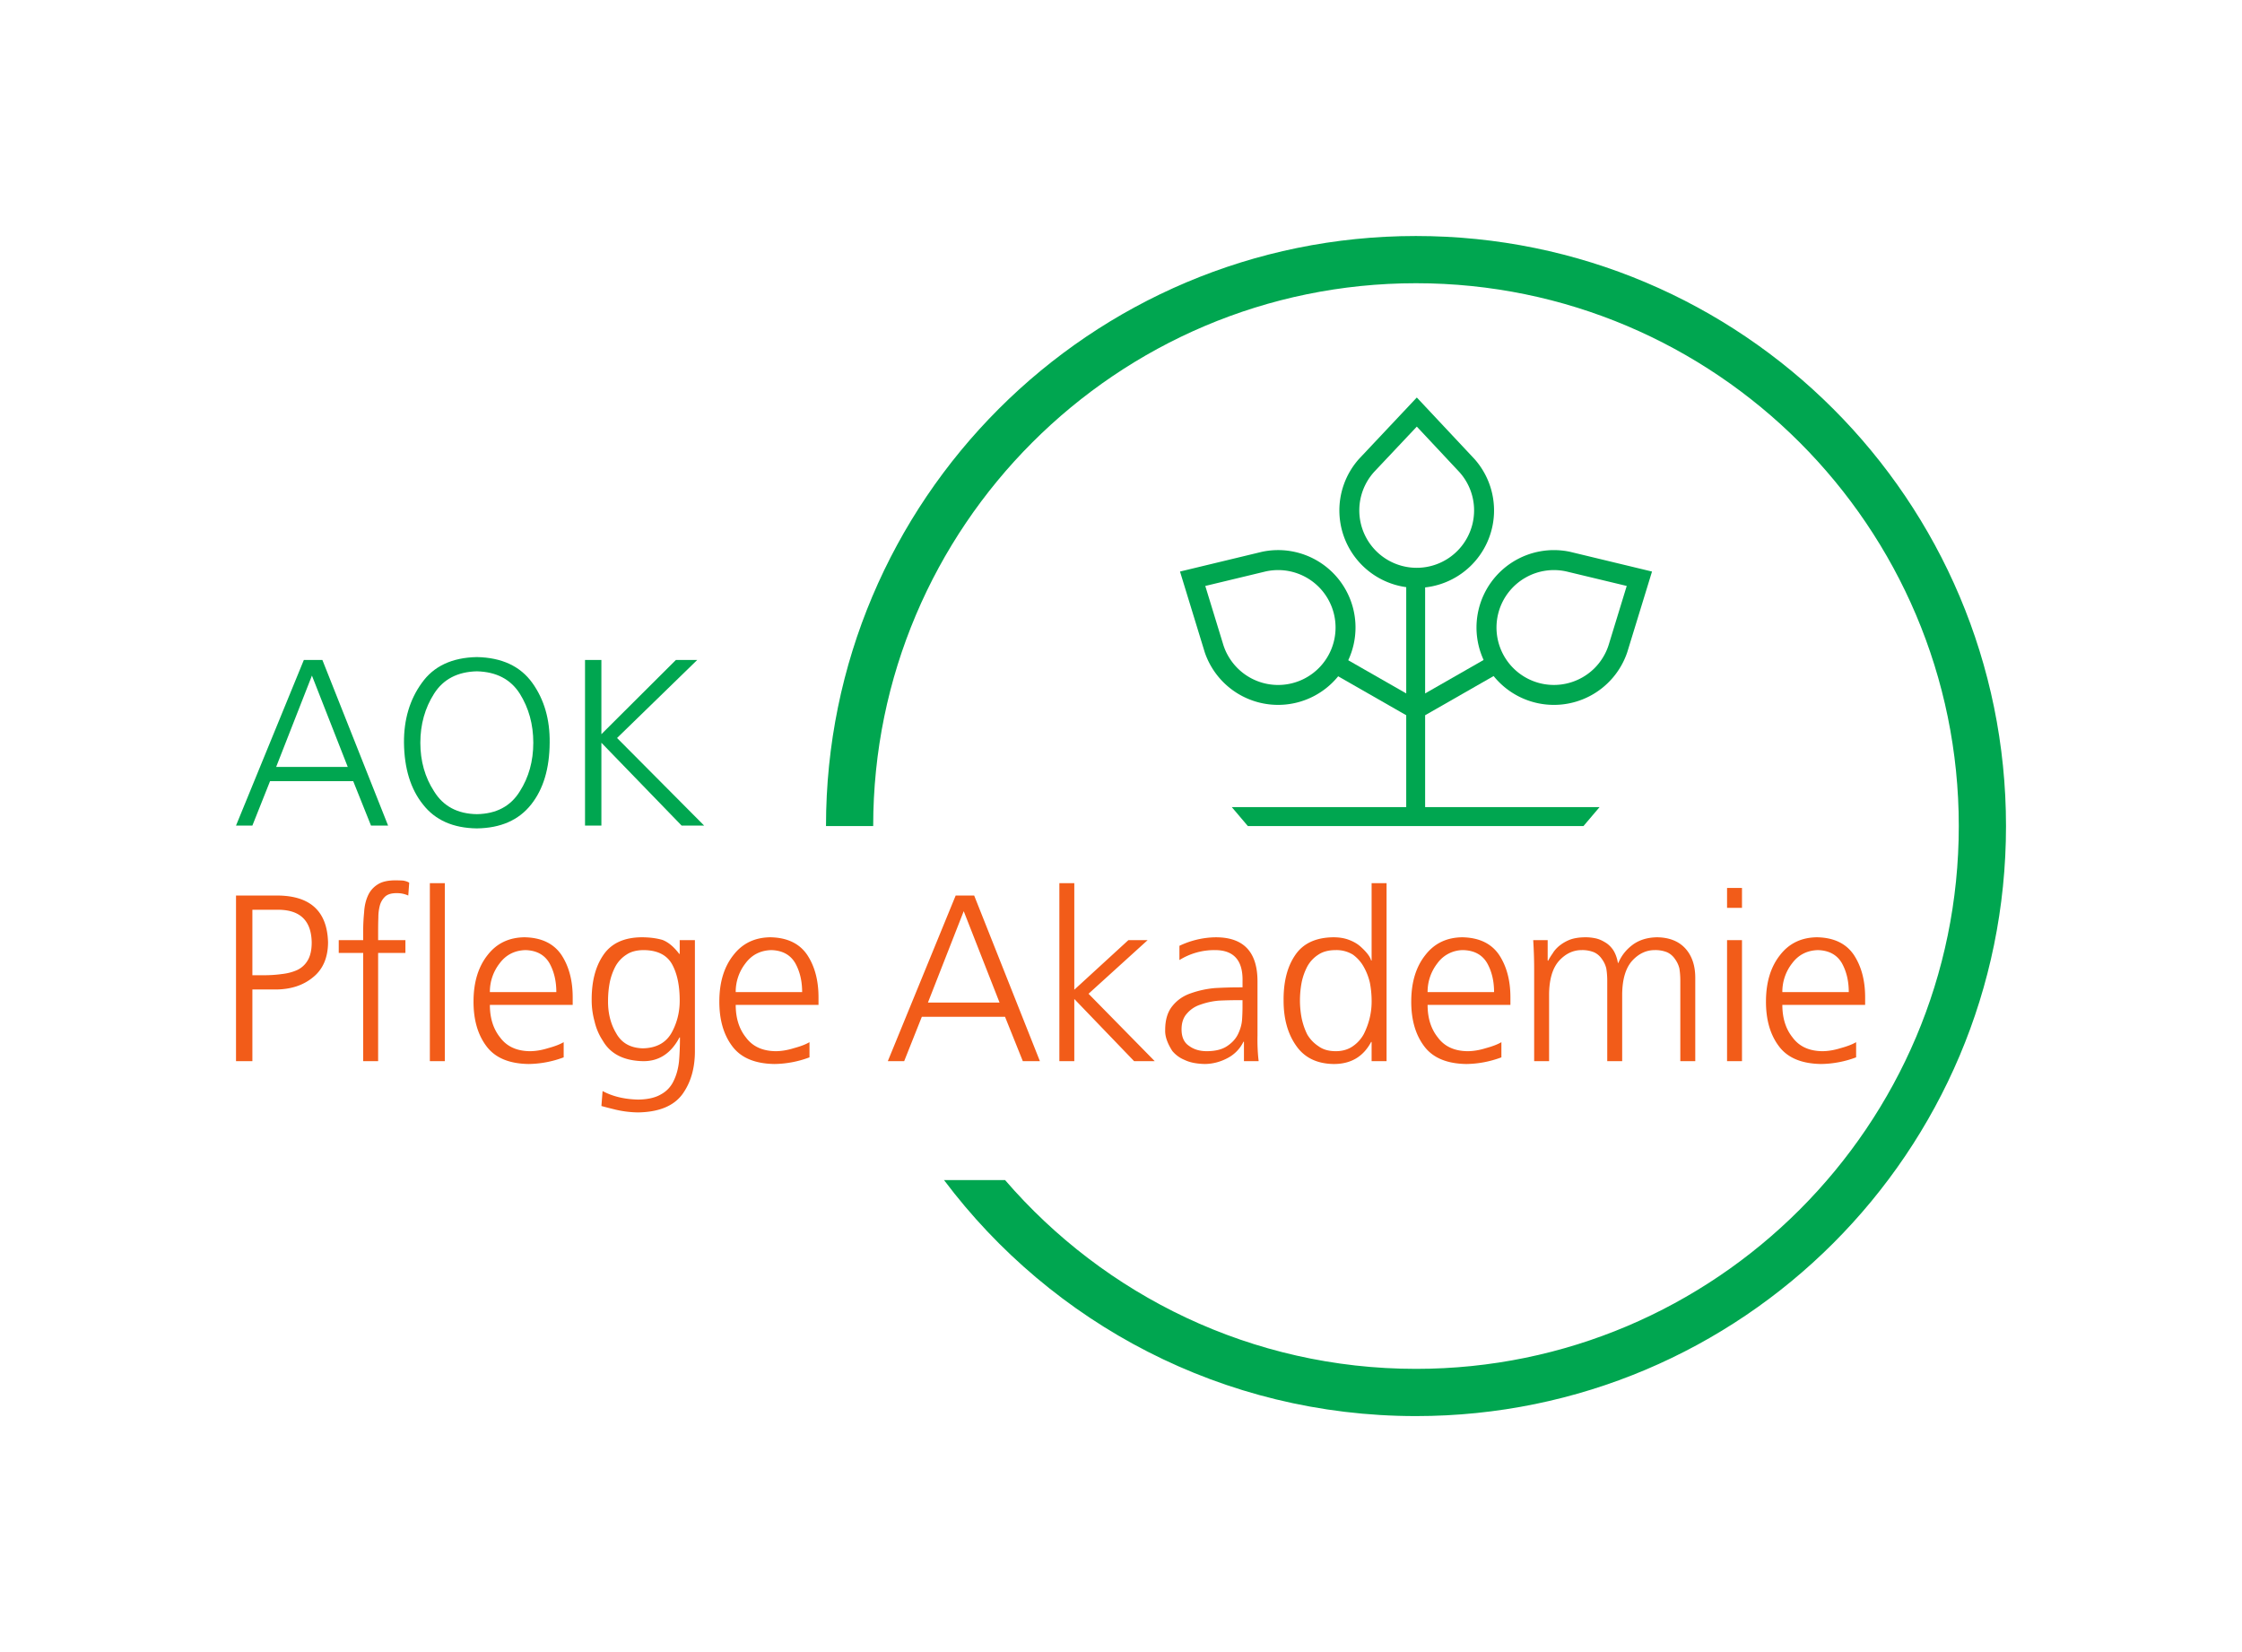 <svg xmlns="http://www.w3.org/2000/svg" width="100" height="73.684" viewBox="0 0 100 73.684"><path d="M63.158 10.526c-14.534 0-26.316 11.782-26.316 26.316h2.105c0-13.35 10.861-24.21 24.211-24.21 13.35 0 24.21 10.86 24.21 24.21 0 13.35-10.86 24.21-24.21 24.21-7.32 0-13.888-3.27-18.33-8.421h-2.723c4.8 6.392 12.443 10.527 21.053 10.527 14.534 0 26.316-11.782 26.316-26.316 0-14.534-11.782-26.316-26.316-26.316" fill="#00a650"/><path d="M63.194 19.027l-1.855 1.968a2.56 2.56 0 1 0 4.41 1.77 2.55 2.55 0 0 0-.712-1.77l-1.843-1.968zm2.573 1.446a3.453 3.453 0 0 1-2.581 5.747h.005a3.454 3.454 0 0 1-2.58-5.747l2.583-2.744 2.573 2.744m-12.008 5.66l.792 2.586c.064.215.156.422.276.613a2.562 2.562 0 1 0 1.553-3.828l-2.621.63zm2.527-1.522a3.452 3.452 0 0 1 3.72 5.087l.003-.006a3.454 3.454 0 0 1-6.273-.598l-1.104-3.603 3.654-.88m13.649.893a2.554 2.554 0 0 0-1.892.258 2.56 2.56 0 1 0 2.533 4.452 2.53 2.53 0 0 0 .914-.882 2.53 2.53 0 0 0 .275-.613l.792-2.586-2.622-.629zm3.75-.013l-1.106 3.603a3.453 3.453 0 0 1-6.272.598l.003.007a3.453 3.453 0 0 1 3.719-5.088l3.655.88" fill="#00a650"/><path d="M70.628 36.842l.717-.844h-7.78V31.9l3.538-2.024-.42-.733-3.118 1.784v-4.896h-.843v4.896l-3.119-1.784-.419.733 3.538 2.024v4.098h-7.78l.716.844h14.97" fill="#00a650"/><path d="M11.257 43.496h.507c.283 0 .55-.017.805-.053.254-.027.483-.088.688-.18a1.07 1.07 0 0 0 .476-.444c.113-.197.17-.459.17-.783-.015-.96-.502-1.446-1.461-1.46h-1.185v2.92zm-.73-3.555h1.82c1.488 0 2.25.698 2.285 2.095-.006.684-.232 1.203-.677 1.556-.437.36-.998.54-1.683.54h-1.015v3.196h-.73V39.94m8.646-.55h.667v7.938h-.667V39.39zm-2.974 3.112h-1.09v-.572h1.09v-.392c0-.289.014-.571.042-.846.014-.268.067-.508.159-.72.092-.218.237-.391.434-.518.19-.127.455-.19.794-.19.112 0 .229.003.349.01.12.02.212.053.275.095l-.042.572a1.214 1.214 0 0 0-.53-.106c-.218 0-.384.049-.497.148a.853.853 0 0 0-.243.412 2.06 2.06 0 0 0-.064.52c-.007.19-.01.373-.01.55v.465h1.217v.572h-1.217v4.826h-.667v-4.826m8.615 1.746c0-.494-.103-.924-.307-1.291-.22-.374-.576-.568-1.07-.582-.486.014-.87.212-1.153.592a2.06 2.06 0 0 0-.434 1.28h2.964zm.328 2.91a4.6 4.6 0 0 1-1.567.297c-.882-.014-1.513-.286-1.894-.815-.38-.515-.568-1.186-.56-2.011.006-.84.218-1.52.634-2.042.402-.515.949-.776 1.64-.784.755.014 1.306.279 1.652.794.331.508.497 1.136.497 1.884v.338H21.85c0 .586.152 1.07.455 1.45.297.403.738.607 1.323.614.261 0 .537-.046.826-.137.289-.078.519-.166.688-.265v.677m1.979-2.529c-.007.55.113 1.034.36 1.45.24.438.639.663 1.196.677.6-.014 1.027-.247 1.28-.698.24-.437.36-.914.36-1.429 0-.67-.113-1.21-.339-1.62-.232-.416-.652-.627-1.259-.634-.317 0-.575.067-.773.2a1.45 1.45 0 0 0-.497.53 2.696 2.696 0 0 0-.254.72c-.05.268-.074.536-.074.804zm3.874 2.254c0 .77-.188 1.411-.563 1.926-.389.522-1.047.79-1.973.805a4.658 4.658 0 0 1-.976-.117c-.29-.07-.51-.127-.658-.169l.052-.667c.445.24.974.367 1.588.381.43-.007.769-.085 1.016-.233a1.3 1.3 0 0 0 .561-.592c.127-.254.208-.547.244-.879.028-.331.042-.688.042-1.068h-.021c-.381.719-.928 1.072-1.64 1.058-.847-.021-1.44-.325-1.779-.91a2.618 2.618 0 0 1-.37-.868 3.496 3.496 0 0 1-.127-.921c-.008-.84.166-1.517.518-2.032.353-.522.921-.786 1.704-.794.353 0 .663.04.932.117.26.098.511.306.751.624h.021v-.614h.678v4.953m4.783-2.635c0-.494-.102-.924-.307-1.291-.219-.374-.575-.568-1.069-.582-.487.014-.871.212-1.153.592a2.06 2.06 0 0 0-.434 1.28h2.963zm.328 2.91a4.6 4.6 0 0 1-1.566.297c-.882-.014-1.513-.286-1.895-.815-.38-.515-.568-1.186-.56-2.011.006-.84.218-1.52.635-2.042.402-.515.948-.776 1.64-.784.755.014 1.305.279 1.65.794.333.508.498 1.136.498 1.884v.338h-3.693c0 .586.151 1.07.455 1.45.296.403.737.607 1.323.614.26 0 .536-.046.825-.137.29-.078.52-.166.688-.265v.677m5.284-2.444h3.193l-1.598-4.075-1.596 4.075zm1.236-4.773h.825l2.932 7.387h-.762l-.794-1.98h-3.71l-.788 1.98h-.73l3.027-7.387m4.624-.551h.667v4.752l2.413-2.212h.858l-2.636 2.392 2.953 3.006h-.92l-2.668-2.773v2.773h-.666V39.39m8.169 5.218h-.19c-.29 0-.578.007-.868.021a3.227 3.227 0 0 0-.825.18 1.31 1.31 0 0 0-.593.392c-.162.176-.243.412-.243.708 0 .347.112.593.339.741.211.156.472.233.783.233.388 0 .695-.077.92-.233.22-.148.378-.324.477-.529.106-.219.165-.434.18-.645a8.69 8.69 0 0 0 .02-.54v-.328zm.064 1.852h-.021a1.613 1.613 0 0 1-.709.73c-.317.17-.653.258-1.005.265-.374-.007-.678-.068-.91-.18a1.4 1.4 0 0 1-.551-.402c-.226-.353-.332-.667-.317-.942 0-.452.11-.808.328-1.07.211-.26.483-.447.815-.56a4.34 4.34 0 0 1 1.079-.233c.381-.021.748-.032 1.1-.032h.128v-.275c.021-.924-.388-1.386-1.228-1.386a2.943 2.943 0 0 0-1.587.444v-.635a3.87 3.87 0 0 1 1.587-.38c1.277-.015 1.909.655 1.895 2.01v2.38c-.008.41.01.788.052 1.134h-.656v-.868m2.498-1.831c0 .254.025.512.074.773.056.268.14.514.254.74.127.212.293.385.497.519.198.148.456.222.773.222.296 0 .55-.074.762-.222a1.56 1.56 0 0 0 .487-.54c.24-.48.356-.977.35-1.492a4.36 4.36 0 0 0-.075-.784 2.633 2.633 0 0 0-.275-.719 1.675 1.675 0 0 0-.487-.55 1.399 1.399 0 0 0-.762-.201c-.317 0-.575.067-.773.2a1.45 1.45 0 0 0-.497.53 2.688 2.688 0 0 0-.254.72c-.05.268-.074.536-.074.804zm3.863 2.699h-.667v-.857h-.021c-.353.663-.914.99-1.683.984-.74-.014-1.295-.286-1.661-.815-.374-.53-.561-1.2-.561-2.011-.008-.84.165-1.517.518-2.032.353-.522.921-.786 1.704-.794.268 0 .501.04.699.117.204.077.374.176.508.296.275.247.434.455.476.624h.021v-3.45h.667v7.938m4.795-3.08c0-.494-.103-.924-.308-1.291-.219-.374-.575-.568-1.069-.582a1.417 1.417 0 0 0-1.154.592 2.067 2.067 0 0 0-.434 1.28h2.964zm.327 2.91c-.508.19-1.03.29-1.566.297-.882-.014-1.514-.286-1.895-.815-.38-.515-.568-1.186-.56-2.011.006-.84.218-1.52.635-2.042.402-.515.948-.776 1.64-.784.755.014 1.305.279 1.65.794.332.508.498 1.136.498 1.884v.338h-3.694c0 .586.152 1.07.456 1.45.296.403.737.607 1.323.614.26 0 .536-.046.825-.137.29-.078.519-.166.688-.265v.677m7.98.17V43.74c0-.198-.014-.38-.042-.55a1.19 1.19 0 0 0-.201-.424.846.846 0 0 0-.35-.296 1.393 1.393 0 0 0-.55-.095c-.374 0-.706.155-.995.465-.296.325-.448.826-.455 1.503v2.985h-.666V43.74c0-.198-.015-.38-.043-.55a1.171 1.171 0 0 0-.201-.424.843.843 0 0 0-.35-.296 1.395 1.395 0 0 0-.55-.095c-.373 0-.705.155-.994.465-.297.325-.449.826-.456 1.503v2.985h-.666V43.2c0-.416-.015-.84-.042-1.27h.645v.91l.021.011c.05-.099.116-.208.201-.328.07-.12.17-.233.297-.339a1.79 1.79 0 0 1 .476-.275c.19-.07.426-.106.709-.106.127 0 .264.014.413.043.14.028.282.084.423.17.141.077.265.19.37.338.106.155.18.353.223.592h.02c.135-.324.35-.596.647-.815.289-.211.649-.32 1.079-.328.55.008.974.177 1.27.508.289.325.434.758.434 1.302v3.715h-.667m2.085-5.398h.666v5.398h-.666V41.93zm.666-1.44h-.666v-.888h.666v.889m4.763 3.757c0-.494-.103-.924-.307-1.291-.219-.374-.575-.568-1.069-.582-.487.014-.871.212-1.153.592a2.06 2.06 0 0 0-.434 1.28h2.963zm.328 2.91a4.6 4.6 0 0 1-1.566.297c-.882-.014-1.514-.286-1.895-.815-.38-.515-.568-1.186-.56-2.011.007-.84.218-1.52.635-2.042.402-.515.948-.776 1.64-.784.755.014 1.305.279 1.65.794.332.508.498 1.136.498 1.884v.338h-3.693c0 .586.151 1.07.455 1.45.296.403.737.607 1.323.614.26 0 .536-.046.826-.137.288-.078.518-.166.687-.265v.677" fill="#f25c19"/><path d="M12.317 34.206h3.194l-1.598-4.074-1.596 4.074zm1.236-4.772h.826l2.931 7.387h-.762l-.793-1.98h-3.71l-.788 1.98h-.73l3.026-7.387m7.715.507c-.86.021-1.496.353-1.905.995-.409.642-.614 1.373-.614 2.191 0 .818.205 1.541.614 2.17.41.663 1.044 1.001 1.905 1.015.868-.014 1.507-.352 1.916-1.015.402-.629.603-1.352.603-2.17 0-.818-.201-1.549-.603-2.19-.41-.643-1.048-.975-1.916-.996zm-3.249 3.186c-.007-1.037.258-1.927.794-2.667.53-.748 1.347-1.132 2.455-1.154 1.115.022 1.94.406 2.477 1.154.529.74.786 1.63.772 2.667-.007 1.15-.282 2.067-.825 2.752-.55.698-1.358 1.054-2.424 1.068-1.058-.014-1.859-.37-2.402-1.068-.55-.685-.833-1.602-.847-2.752m8.075-3.693h.73v3.312l3.324-3.312h.952l-3.577 3.481 3.884 3.906h-1.005l-3.578-3.694v3.694h-.73v-7.387" fill="#00a650"/></svg>